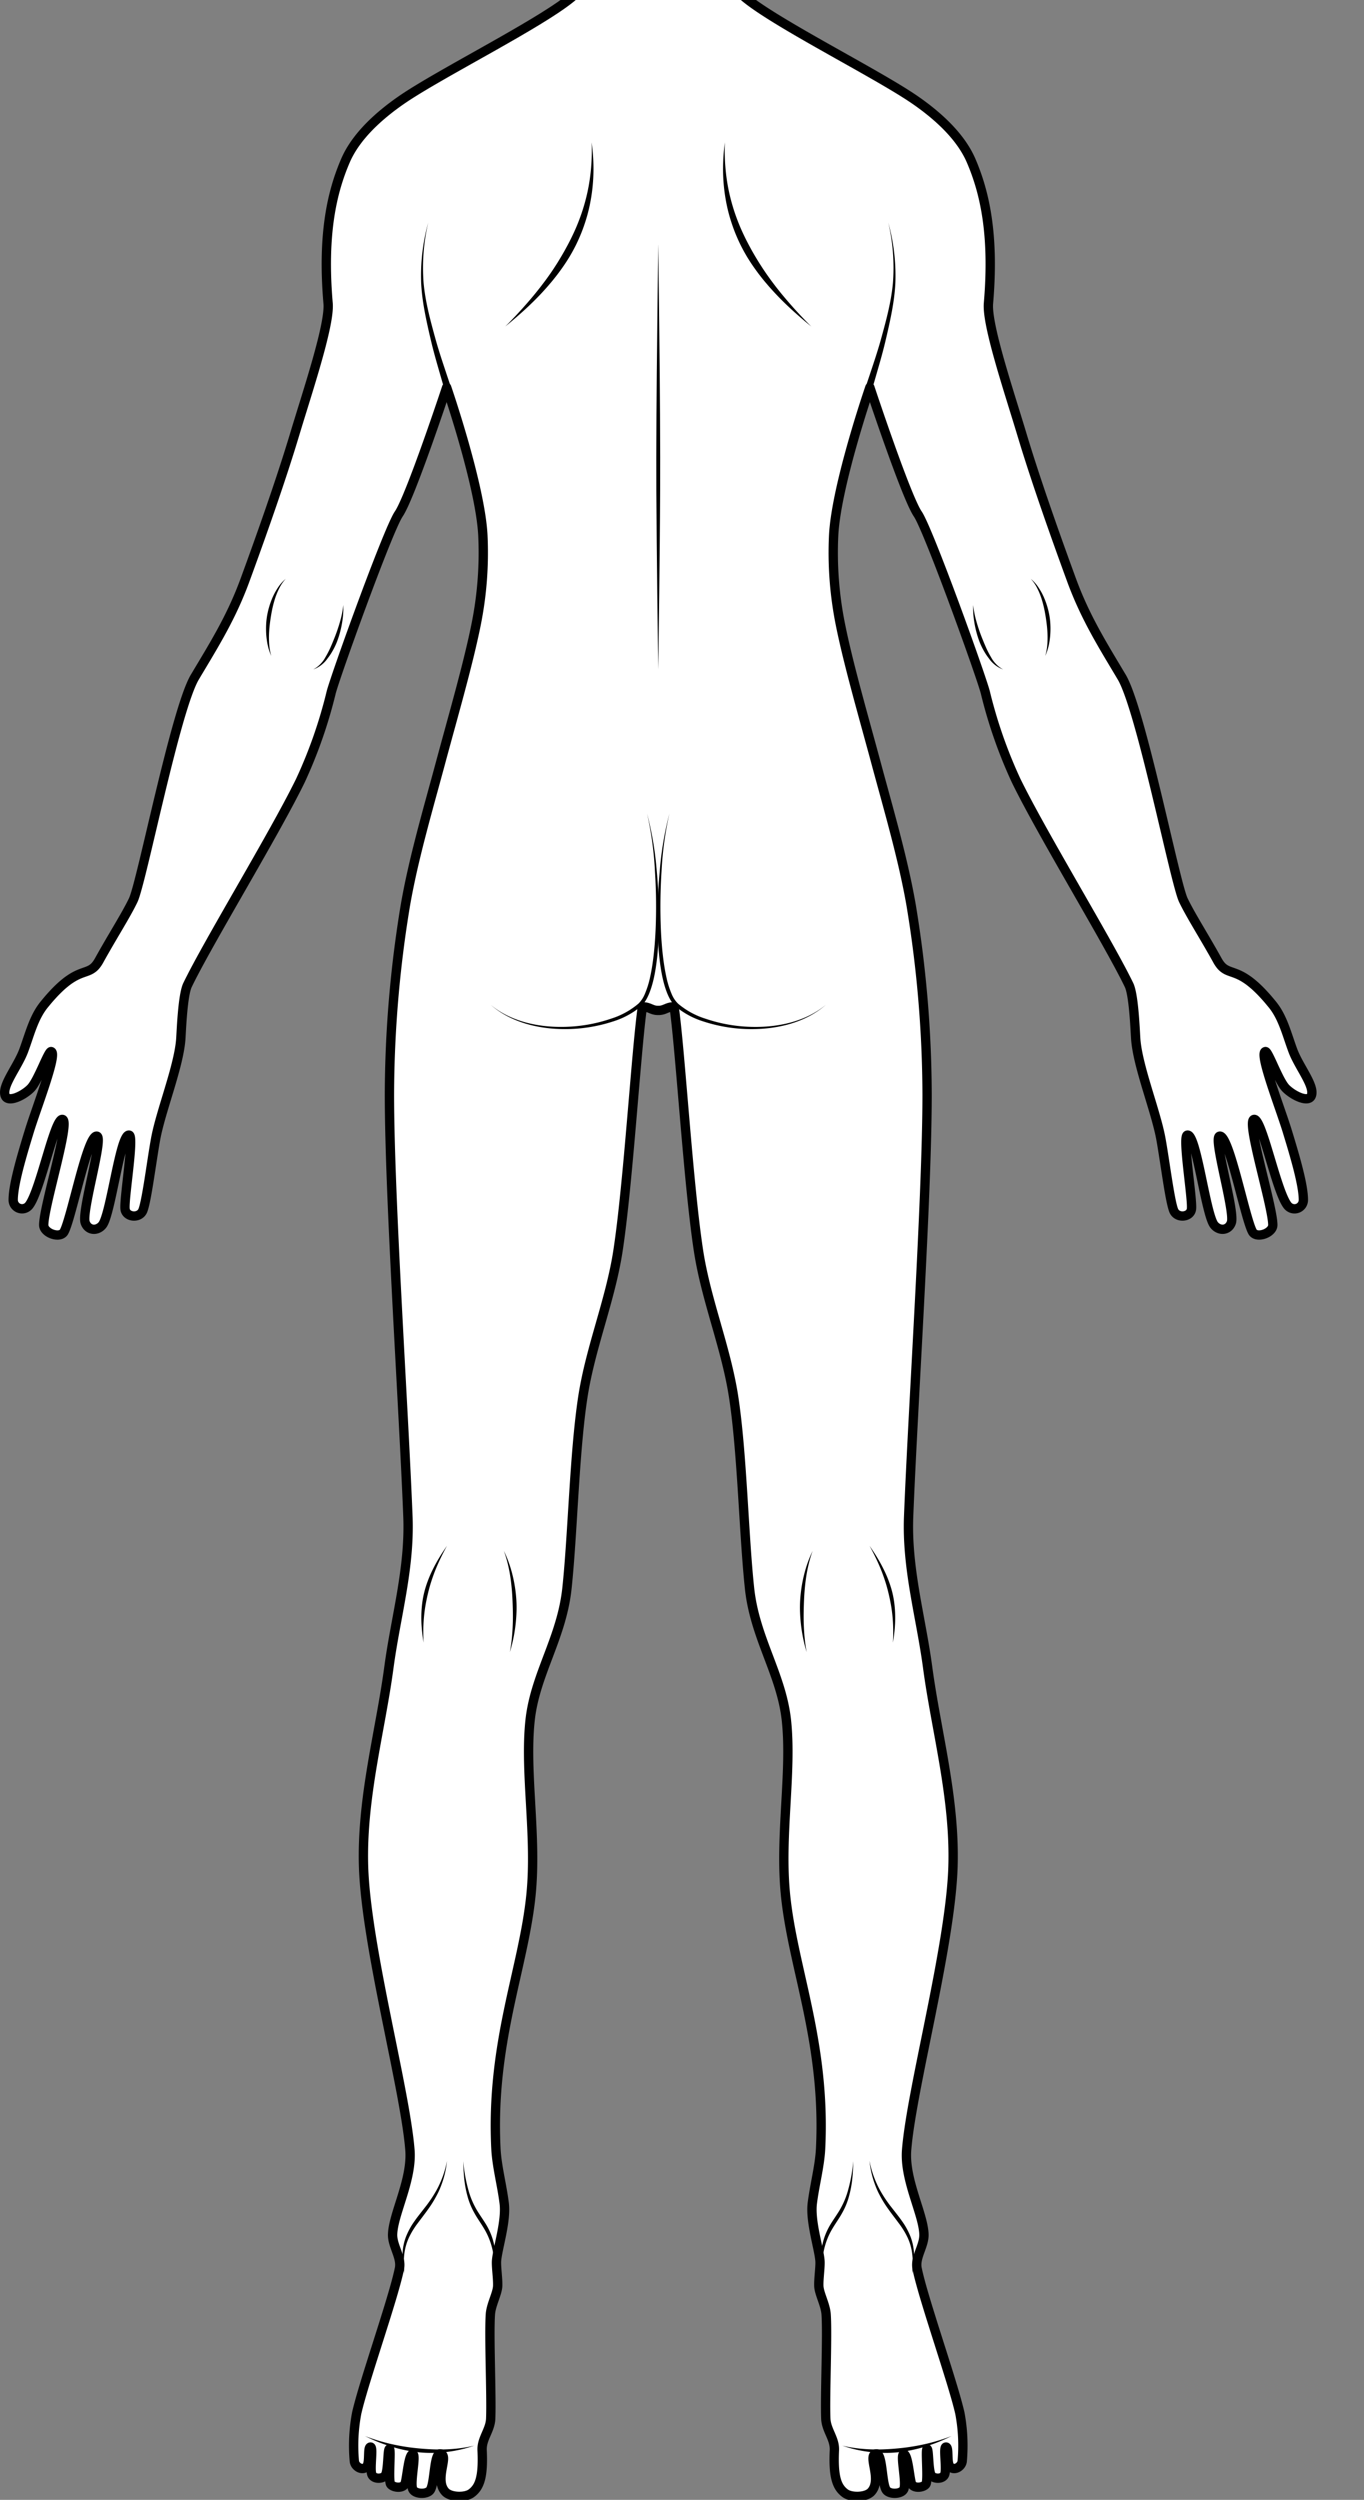 <svg xmlns="http://www.w3.org/2000/svg" xmlns:xlink="http://www.w3.org/1999/xlink" width="362" height="663" viewBox="0 0 362 663">
  <rect x="0" y="0" width="362" height="663" fill="#808080" stroke="none"/>
  <defs>
    <clipPath id="clip-path">
      <rect id="長方形_19261" data-name="長方形 19261" width="362" height="663" transform="translate(1805 3297)" fill="#fff" stroke="#707070" stroke-width="1"/>
    </clipPath>
    <clipPath id="clip-path-2">
      <rect id="長方形_19259" data-name="長方形 19259" width="349.401" height="779.312" fill="none"/>
    </clipPath>
    <clipPath id="clip-path-3">
      <path id="パス_27183" data-name="パス 27183" d="M148.02,11.269c-2.727,3.017-7.049,10.768-7.878,18.467-1.382,12.834-.727,18.974.076,28.125-1.356-.822-4.188-.41-4.529,1.834-.879,5.794,2.75,13.782,7.21,18.156a52.269,52.269,0,0,0,2.415,8.366c2,5.751,6.757,13.189,9.9,16.989.582,3.045-.438,9.378-2.932,11.592-7.754,6.882-35.55,20.668-45.765,27.736-5.858,4.052-12.033,9.539-14.848,16.08-3.578,8.31-6.177,19.534-4.6,37.827.5,5.759-5.441,23.341-8.887,34.809-3.676,12.235-9,27.228-13.169,38.6-3.664,9.991-8.294,17.3-13.3,25.71-5.152,8.643-14.112,54.483-16.362,59.176-1.949,4.065-5.462,9.5-9.061,15.995-2.9,5.228-5.231.111-14.633,11.766-2.774,3.44-3.841,8.05-5.394,12.186C4.624,399.054.343,404.1,1.4,406.653c.775,1.865,4.754-.024,6.731-2s4.7-9.94,5.442-9.757c1.783.436-3.875,14.82-5.785,21.057C5.752,422.608,3.5,430.213,3.5,434.244A2.35,2.35,0,0,0,7.773,435.6c2.966-3.954,6.755-23.2,8.828-22.707,2.133.508-4.995,23.055-4.995,28,0,2.159,4.328,3.689,5.386,1.806,1.977-3.518,6.268-26.035,8.753-25.361,1.758.477-4.131,19.918-3.142,22.883.7,2.111,3.095,2.4,4.537.711,2.262-2.655,4.774-24.395,7.151-23.876,1.376.3-1.363,16.517-1.1,19.534.193,2.275,3.815,2.659,4.717.468,1.032-2.509,2.331-13.1,3.4-18.981,1.358-7.485,6.259-19.435,6.7-26.759.169-2.814.54-11.526,1.765-14.065C55.205,365.96,72.824,337.187,79.74,323a125.979,125.979,0,0,0,8.114-23.18c.729-3.354,15.049-43.209,17.982-47.515,3.114-4.573,12.706-33.566,12.706-33.566s8.946,25.951,9.614,39.259a96.414,96.414,0,0,1-1.813,23.715c-2.136,10.624-6.153,24.426-9.457,36.7-3.276,12.168-7.158,25.307-9.308,37.723a311.138,311.138,0,0,0-4.225,50.086c0,27.256,3.753,82.643,4.906,111.975.544,13.852-3.258,26.676-5.042,39.994-2.267,16.91-7.274,34.56-6.732,52.774.628,21.113,11.024,58.988,12.309,75.259.628,7.934-4.434,16.9-4.6,22.367-.09,3.078,2.423,6.039,1.817,9.056-1.59,7.905-9.461,30-11.354,38.374a46.414,46.414,0,0,0-.614,12.753c.212,1.617,2.392,2.674,3.338,1.261.811-1.212.111-5.181.994-5.037.73.12-.248,5.765.305,7.228.539,1.429,2.958,1.22,3.554.313.84-1.276.625-7.032,1.119-7.032s-.257,7.453.238,9.151c.3,1.034,3.462,1.629,3.955-.121.51-1.813.917-7.608,1.987-7.66s-.768,7.49,0,9.277c.606,1.409,3.9,1.49,4.7.177,1.2-1.976.916-9.725,2.629-9.532,2.53.284-1.724,6.771,1.333,10.073,1.378,1.487,5.213,1.576,6.844.42,2.357-1.668,3.236-4.57,2.92-11.448-.143-3.105,2.15-5.277,2.277-8.382.251-6.072-.478-21.889-.084-27.667.177-2.6,1.872-5.5,1.938-7.537.066-2.011-.439-5.187-.3-6.732.29-3.355,2.625-10.447,2.028-15.2-.62-4.926-1.966-9.856-2.2-14.443-1.406-28.124,7.33-47.733,9.3-67.28,1.591-15.73-1.721-32.432-.236-46.318,1.313-12.252,8.374-21.794,9.787-35.026,1.535-14.391,1.953-36.025,4.226-50.8,2.019-13.108,7.291-25.567,9.309-38.677,2.715-17.642,4.81-52.895,6.484-64.752a4.861,4.861,0,0,1,2.155.476,4.676,4.676,0,0,0,4.111,0,4.854,4.854,0,0,1,2.155-.476c1.674,11.857,3.769,47.11,6.485,64.752,2.016,13.11,7.29,25.569,9.307,38.677,2.275,14.772,2.691,36.406,4.228,50.8,1.413,13.232,8.473,22.774,9.786,35.026,1.485,13.886-1.827,30.588-.237,46.318,1.976,19.547,10.711,39.156,9.306,67.28-.229,4.587-1.576,9.517-2.2,14.443-.6,4.749,1.737,11.841,2.027,15.2.134,1.545-.37,4.721-.3,6.732.065,2.033,1.76,4.938,1.937,7.537.395,5.778-.335,21.595-.085,27.667.128,3.1,2.42,5.277,2.278,8.382-.317,6.878.564,9.78,2.92,11.448,1.631,1.156,5.465,1.067,6.843-.42,3.059-3.3-1.2-9.789,1.334-10.073,1.713-.193,1.431,7.556,2.629,9.532.8,1.313,4.091,1.232,4.7-.177.768-1.787-1.071-9.328,0-9.277s1.477,5.847,1.988,7.66c.493,1.75,3.654,1.155,3.955.121.494-1.7-.256-9.151.237-9.151s.279,5.756,1.119,7.032c.6.907,3.015,1.116,3.554-.313.553-1.463-.425-7.108.305-7.228.883-.144.182,3.825.995,5.037.944,1.413,3.126.356,3.337-1.261a46.415,46.415,0,0,0-.614-12.753c-1.892-8.371-9.764-30.469-11.353-38.374-.607-3.017,1.906-5.978,1.815-9.056-.162-5.462-5.222-14.433-4.6-22.367,1.286-16.271,11.681-54.146,12.309-75.259.542-18.214-4.466-35.864-6.731-52.774-1.785-13.318-5.586-26.142-5.043-39.994,1.152-29.332,4.9-84.719,4.9-111.975a311.143,311.143,0,0,0-4.224-50.086c-2.149-12.416-6.032-25.555-9.307-37.723-3.305-12.27-7.322-26.072-9.457-36.7A96.365,96.365,0,0,1,221.245,258c.668-13.308,9.613-39.259,9.613-39.259s9.593,28.993,12.707,33.566c2.932,4.306,17.253,44.161,17.982,47.515A126.056,126.056,0,0,0,269.661,323c6.916,14.189,24.535,42.962,29.977,54.252,1.224,2.539,1.6,11.251,1.764,14.065.435,7.324,5.337,19.274,6.7,26.759,1.067,5.878,2.368,16.472,3.4,18.981.9,2.191,4.524,1.807,4.718-.468.257-3.017-2.482-19.233-1.106-19.534,2.377-.519,4.889,21.221,7.151,23.876,1.442,1.694,3.834,1.4,4.538-.711.987-2.965-4.9-22.406-3.143-22.883,2.486-.674,6.776,21.843,8.753,25.361,1.058,1.883,5.385.353,5.385-1.806,0-4.941-7.127-27.488-4.994-28,2.073-.5,5.862,18.753,8.827,22.707a2.351,2.351,0,0,0,4.277-1.357c0-4.031-2.255-11.636-4.294-18.291-1.909-6.237-7.567-20.621-5.784-21.057.745-.183,3.466,7.781,5.442,9.757s5.957,3.865,6.731,2c1.06-2.556-3.222-7.6-4.862-11.967-1.555-4.136-2.62-8.746-5.395-12.186-9.4-11.655-11.738-6.538-14.632-11.766-3.6-6.5-7.113-11.93-9.061-15.995-2.25-4.693-11.211-50.533-16.362-59.176-5.011-8.406-9.64-15.719-13.3-25.71-4.171-11.375-9.493-26.368-13.169-38.6-3.446-11.468-9.386-29.05-8.888-34.809,1.578-18.293-1.019-29.517-4.6-37.827-2.816-6.541-8.991-12.028-14.848-16.08-10.216-7.068-38.011-20.854-45.766-27.736-2.494-2.214-3.512-8.547-2.93-11.592,3.144-3.8,7.9-11.238,9.9-16.989a52.111,52.111,0,0,0,2.413-8.366c4.462-4.374,8.091-12.362,7.212-18.156-.342-2.244-3.174-2.656-4.53-1.834.8-9.151,1.458-15.291.077-28.125-.829-7.7-5.153-15.45-7.879-18.467-6.239-6.9-11.859-10.033-26.681-10.033s-20.44,3.132-26.68,10.033" fill="none"/>
    </clipPath>
  </defs>
  <g id="symptoms_img03" transform="translate(-1805 -3297)" clip-path="url(#clip-path)">
    <g id="グループ_5108" data-name="グループ 5108" transform="translate(1805 3181)">
      <g id="グループ_5103" data-name="グループ 5103">
        <g id="グループ_5102" data-name="グループ 5102" clip-path="url(#clip-path-2)">
          <path id="パス_27155" data-name="パス 27155" d="M174.7,1.236c14.821,0,20.441,3.132,26.681,10.033,2.726,3.017,7.049,10.768,7.879,18.468,1.381,12.834.725,18.973-.077,28.125,1.356-.823,4.188-.411,4.53,1.833.879,5.794-2.75,13.782-7.212,18.156a52.165,52.165,0,0,1-2.413,8.367c-2,5.75-6.759,13.188-9.9,16.988-.582,3.046.437,9.378,2.931,11.593,7.754,6.881,35.55,20.667,45.766,27.735,5.857,4.052,12.032,9.539,14.848,16.08,3.578,8.31,6.176,19.534,4.6,37.828-.5,5.759,5.442,23.34,8.889,34.808,3.676,12.236,9,27.229,13.169,38.6,3.663,9.991,8.293,17.3,13.3,25.709,5.152,8.643,14.113,54.484,16.363,59.176,1.948,4.065,5.462,9.5,9.06,15.995,2.895,5.228,5.232.111,14.633,11.767,2.774,3.439,3.84,8.049,5.394,12.186,1.64,4.367,5.922,9.411,4.862,11.966-.774,1.866-4.754-.024-6.73-2s-4.7-9.94-5.442-9.757c-1.783.437,3.874,14.82,5.784,21.058,2.038,6.654,4.294,14.259,4.294,18.291a2.35,2.35,0,0,1-4.277,1.356c-2.965-3.953-6.754-23.2-8.827-22.707-2.133.508,4.994,23.056,4.994,28,0,2.159-4.327,3.688-5.386,1.805-1.976-3.518-6.267-26.035-8.752-25.36-1.759.476,4.13,19.918,3.143,22.882-.7,2.111-3.1,2.406-4.538.711-2.263-2.654-4.775-24.395-7.152-23.876-1.376.3,1.364,16.517,1.107,19.534-.2,2.275-3.817,2.66-4.718.469-1.031-2.51-2.332-13.1-3.4-18.982-1.359-7.485-6.26-19.435-6.7-26.759-.169-2.813-.54-11.526-1.764-14.064C294.2,365.96,276.577,337.187,269.66,323a126.139,126.139,0,0,1-8.113-23.18c-.729-3.355-15.05-43.21-17.982-47.516-3.114-4.573-12.707-33.565-12.707-33.565s-8.945,25.95-9.613,39.258a96.361,96.361,0,0,0,1.813,23.715c2.135,10.624,6.153,24.426,9.457,36.7,3.276,12.168,7.159,25.307,9.307,37.724a311.126,311.126,0,0,1,4.225,50.085c0,27.256-3.753,82.643-4.9,111.976-.544,13.852,3.257,26.676,5.042,39.993,2.266,16.91,7.274,34.56,6.732,52.775-.628,21.113-11.024,58.987-12.31,75.258-.627,7.935,4.434,16.906,4.6,22.368.091,3.077-2.423,6.038-1.816,9.056,1.59,7.9,9.461,30,11.353,38.373a46.419,46.419,0,0,1,.615,12.753c-.212,1.617-2.393,2.674-3.338,1.262-.812-1.212-.112-5.182-1-5.037-.729.119.248,5.765-.3,7.227-.539,1.43-2.958,1.22-3.556.314-.84-1.277-.624-7.032-1.118-7.032s.257,7.453-.238,9.15c-.3,1.034-3.461,1.629-3.955-.12-.51-1.814-.917-7.609-1.988-7.66s.77,7.49,0,9.276c-.6,1.409-3.9,1.49-4.7.178-1.2-1.976-.916-9.725-2.629-9.532-2.53.284,1.724,6.77-1.334,10.072-1.378,1.487-5.213,1.576-6.844.421-2.355-1.668-3.236-4.571-2.919-11.449.142-3.1-2.15-5.276-2.278-8.381-.25-6.073.479-21.889.085-27.668-.178-2.6-1.872-5.5-1.938-7.536-.066-2.011.438-5.187.3-6.733-.29-3.354-2.624-10.447-2.026-15.2.619-4.927,1.965-9.856,2.194-14.444,1.406-28.124-7.329-47.733-9.305-67.28-1.591-15.73,1.722-32.431.237-46.317-1.313-12.253-8.373-21.795-9.787-35.027-1.536-14.39-1.953-36.025-4.227-50.8-2.018-13.109-7.291-25.568-9.308-38.677-2.716-17.643-4.81-52.9-6.484-64.753-1.935-.026-2.384.967-4.211.952-1.827.015-2.275-.978-4.211-.952-1.674,11.857-3.768,47.11-6.483,64.753-2.018,13.109-7.29,25.568-9.309,38.677-2.273,14.771-2.691,36.406-4.227,50.8-1.413,13.232-8.474,22.774-9.786,35.027-1.486,13.886,1.827,30.587.236,46.317-1.976,19.547-10.711,39.156-9.3,67.28.23,4.588,1.575,9.517,2.195,14.444.6,4.748-1.737,11.841-2.027,15.2-.134,1.546.371,4.722.3,6.733-.067,2.033-1.761,4.938-1.939,7.536-.393,5.779.335,21.595.085,27.668-.128,3.105-2.42,5.277-2.278,8.381.317,6.878-.563,9.781-2.919,11.449-1.631,1.155-5.466,1.066-6.844-.421-3.057-3.3,1.2-9.788-1.334-10.072-1.713-.193-1.429,7.556-2.629,9.532-.8,1.312-4.089,1.231-4.695-.178-.767-1.786,1.071-9.327,0-9.276s-1.477,5.846-1.987,7.66c-.493,1.749-3.655,1.154-3.955.12-.5-1.7.255-9.15-.239-9.15s-.278,5.755-1.118,7.032c-.6.906-3.015,1.116-3.555-.314-.552-1.462.425-7.108-.3-7.227-.883-.145-.183,3.825-.994,5.037-.946,1.412-3.126.355-3.338-1.262a46.377,46.377,0,0,1,.614-12.753c1.893-8.371,9.764-30.469,11.353-38.373.607-3.018-1.907-5.979-1.816-9.056.162-5.462,5.224-14.433,4.6-22.368-1.285-16.271-11.682-54.145-12.31-75.258-.542-18.215,4.466-35.865,6.733-52.775,1.784-13.317,5.586-26.141,5.042-39.993-1.153-29.333-4.906-84.72-4.906-111.976a311.126,311.126,0,0,1,4.225-50.085c2.149-12.417,6.031-25.556,9.308-37.724,3.3-12.27,7.321-26.072,9.457-36.7A96.36,96.36,0,0,0,128.155,258c-.668-13.308-9.613-39.258-9.613-39.258S108.95,247.73,105.835,252.3c-2.932,4.306-17.253,44.161-17.982,47.516A126.063,126.063,0,0,1,79.74,323c-6.917,14.188-24.535,42.961-29.976,54.252-1.225,2.538-1.6,11.251-1.765,14.064-.437,7.324-5.338,19.274-6.7,26.759-1.069,5.879-2.369,16.472-3.4,18.982-.9,2.191-4.523,1.806-4.717-.469-.257-3.017,2.482-19.233,1.106-19.534-2.377-.519-4.889,21.222-7.15,23.876-1.444,1.7-3.834,1.4-4.539-.711-.988-2.964,4.9-22.406,3.142-22.882-2.484-.675-6.775,21.842-8.752,25.36-1.058,1.883-5.386.354-5.386-1.805,0-4.941,7.127-27.489,4.995-28-2.074-.5-5.863,18.754-8.828,22.707A2.35,2.35,0,0,1,3.5,434.245c0-4.032,2.256-11.637,4.294-18.291,1.91-6.238,7.567-20.621,5.784-21.058-.745-.183-3.466,7.781-5.441,9.757s-5.956,3.866-6.731,2c-1.059-2.555,3.222-7.6,4.862-11.966,1.554-4.137,2.621-8.747,5.394-12.186,9.4-11.656,11.738-6.539,14.634-11.767,3.6-6.5,7.111-11.93,9.06-15.995,2.25-4.692,11.211-50.533,16.363-59.176,5.009-8.406,9.638-15.718,13.3-25.709,4.171-11.375,9.494-26.368,13.169-38.6,3.447-11.468,9.385-29.049,8.888-34.808-1.579-18.294,1.02-29.518,4.6-37.828,2.815-6.541,8.99-12.028,14.847-16.08,10.216-7.068,38.012-20.854,45.766-27.735,2.494-2.215,3.514-8.547,2.932-11.593-3.146-3.8-7.9-11.238-9.9-16.988a52.244,52.244,0,0,1-2.414-8.367c-4.461-4.374-8.09-12.362-7.211-18.156.341-2.244,3.173-2.656,4.53-1.833-.8-9.152-1.458-15.291-.077-28.125.829-7.7,5.152-15.451,7.879-18.468,6.24-6.9,11.859-10.033,26.68-10.033" fill="#fff" fill-rule="evenodd"/>
        </g>
      </g>
      <g id="グループ_5105" data-name="グループ 5105">
        <g id="グループ_5104" data-name="グループ 5104" clip-path="url(#clip-path-3)">
          <path id="パス_27156" data-name="パス 27156" d="M142.924,58.357c.768.522,2.579,3.248,4.5,6.571a90.173,90.173,0,0,1,5.387,10.738,50.455,50.455,0,0,1,3.011,11.076c.792,5.2.779,10.459.746,17.144a1.26,1.26,0,0,1-2.518-.078c.374-6.559.664-11.715.153-16.862a49.034,49.034,0,0,0-2.37-10.926,89.224,89.224,0,0,0-4.774-10.893c-1.74-3.406-3.4-6.211-4.137-6.77" fill-rule="evenodd"/>
          <path id="パス_27157" data-name="パス 27157" d="M141.924,59.295a1.824,1.824,0,0,0-1.722,1.177,6.1,6.1,0,0,0-.067,3.279,14.575,14.575,0,0,0,.462,1.809c.138.439.3.881.467,1.326s.347.868.538,1.3.385.859.591,1.281a24.457,24.457,0,0,0,1.627,2.867c1.581,2.369,3.382,3.957,4.792,3.466-1.406.663-3.481-.754-5.339-3.065a20.026,20.026,0,0,1-1.9-2.846c-.234-.429-.455-.869-.652-1.316a16.842,16.842,0,0,1-.69-1.836,14.809,14.809,0,0,1-.594-2.892,6.484,6.484,0,0,1,.484-3.511,1.953,1.953,0,0,1,2-1.04" fill-rule="evenodd"/>
          <path id="パス_27158" data-name="パス 27158" d="M142.482,75.889a11.807,11.807,0,0,0,1.754,1.5,9.428,9.428,0,0,0,1.271.757,6.71,6.71,0,0,0,1.1.427,4.034,4.034,0,0,0,1.118.19,2.633,2.633,0,0,0,1.761-.624,4.273,4.273,0,0,0,1.181-1.711,4.289,4.289,0,0,1-.907,2.138,3.027,3.027,0,0,1-1.384.919,3.525,3.525,0,0,1-1.8.068,4.2,4.2,0,0,1-.892-.312,5.641,5.641,0,0,1-1.155-.753,6.937,6.937,0,0,1-.731-.7,10.476,10.476,0,0,1-1.314-1.9" fill-rule="evenodd"/>
          <path id="パス_27159" data-name="パス 27159" d="M113.646,175.048a52.725,52.725,0,0,0-1.226,15.961c.432,4.758,1.631,9.461,3.374,15.661.381,1.35.878,2.941,1.424,4.621,1.214,3.741,2.658,7.9,3.559,10.788a.978.978,0,1,1-1.878.545c-.782-2.913-2.055-7.121-3.115-10.9-.482-1.72-.92-3.348-1.249-4.728-1.507-6.327-2.523-11.123-2.763-15.943a53.022,53.022,0,0,1,1.874-16.006" fill-rule="evenodd"/>
          <path id="パス_27160" data-name="パス 27160" d="M157.025,153.763a52.8,52.8,0,0,1,.483,6.747,46.9,46.9,0,0,1-1.045,10.155,43.918,43.918,0,0,1-1.57,5.491,44.02,44.02,0,0,1-4.54,9.212,56.223,56.223,0,0,1-4.068,5.486q-2.177,2.607-4.607,5c-2.4,2.379-4.959,4.6-7.578,6.742q3.576-3.568,6.847-7.419,2.167-2.561,4.137-5.257t3.663-5.55q1.134-1.89,2.159-3.851c.845-1.619,1.634-3.276,2.334-4.993a52.623,52.623,0,0,0,1.819-5.214,49.937,49.937,0,0,0,1.813-9.825,55.276,55.276,0,0,0,.153-6.722" fill-rule="evenodd"/>
          <path id="パス_27161" data-name="パス 27161" d="M75.822,269.526a10.4,10.4,0,0,0-1.5,2.1,18.208,18.208,0,0,0-1.461,3.555c-.2.667-.381,1.357-.54,2.062-.154.686-.282,1.386-.4,2.092-.092.56-.176,1.122-.248,1.685-.113.854-.2,1.706-.247,2.548a25.681,25.681,0,0,0-.022,2.568,16.066,16.066,0,0,0,.584,3.829,15.289,15.289,0,0,1-1.106-3.774,20.458,20.458,0,0,1-.261-2.63,22.372,22.372,0,0,1,.059-2.648c.049-.586.126-1.172.23-1.752a21.207,21.207,0,0,1,.506-2.15,20.585,20.585,0,0,1,.724-2.087,16.8,16.8,0,0,1,1.9-3.478,10.143,10.143,0,0,1,1.783-1.922" fill-rule="evenodd"/>
          <path id="パス_27162" data-name="パス 27162" d="M91.112,276.525a22.136,22.136,0,0,1-.26,4.238,27.068,27.068,0,0,1-.571,2.788,23.85,23.85,0,0,1-.874,2.716A18.138,18.138,0,0,1,88.614,288a17.186,17.186,0,0,1-1.72,2.685,7.88,7.88,0,0,1-3.739,2.86,7.949,7.949,0,0,0,3.207-3.233,23.181,23.181,0,0,0,1.4-2.723c.247-.552.485-1.119.72-1.7.349-.853.688-1.72.988-2.591.311-.9.6-1.789.833-2.659a23.851,23.851,0,0,0,.8-4.122" fill-rule="evenodd"/>
          <path id="パス_27163" data-name="パス 27163" d="M130.234,382.5c5.347,4.441,12.709,6.032,19.758,5.84a40.954,40.954,0,0,0,12.321-2.219,20.828,20.828,0,0,0,7.175-3.986,7.831,7.831,0,0,0,1.683-2.592,24.586,24.586,0,0,0,1.421-4.648c.322-1.486.588-3.119.8-4.859.286-2.31.483-4.807.6-7.4a145.438,145.438,0,0,0-.169-15.5,89.26,89.26,0,0,0-2.09-15.366,87.571,87.571,0,0,1,2.573,15.329,136.654,136.654,0,0,1,.553,15.566c-.066,2.619-.224,5.146-.484,7.482-.2,1.777-.459,3.444-.782,4.959-.772,3.614-1.928,6.37-3.435,7.754a21.549,21.549,0,0,1-7.563,4.081,40.831,40.831,0,0,1-12.6,1.993c-7.116.016-14.5-1.806-19.767-6.438" fill-rule="evenodd"/>
          <path id="パス_27164" data-name="パス 27164" d="M118.625,525.971c-.529.966-1.022,1.922-1.49,2.876-.725,1.477-1.365,2.945-1.927,4.433-.314.836-.6,1.675-.866,2.526s-.493,1.7-.706,2.564c-.168.684-.323,1.374-.464,2.077-.207,1.025-.387,2.071-.518,3.155-.126,1.035-.216,2.1-.264,3.2a45.13,45.13,0,0,0,.039,4.849,41.534,41.534,0,0,1-.565-4.847c-.058-1.124-.06-2.211-.01-3.273a28.836,28.836,0,0,1,.335-3.265q.18-1.094.451-2.148c.228-.889.5-1.758.816-2.613s.662-1.7,1.048-2.523a42.429,42.429,0,0,1,2.337-4.3c.558-.908,1.155-1.806,1.784-2.714" fill-rule="evenodd"/>
          <path id="パス_27165" data-name="パス 27165" d="M133.719,527.3A29.221,29.221,0,0,1,135,530.332a35.161,35.161,0,0,1,1.338,4.774q.279,1.35.456,2.722c.119.915.209,1.833.258,2.75q.06,1.11.045,2.208c-.016,1.119-.084,2.225-.188,3.307-.106,1.123-.255,2.217-.441,3.274a39.484,39.484,0,0,1-1.154,4.8,42.858,42.858,0,0,0,.632-4.87c.083-1.057.135-2.145.162-3.257.025-1.067.015-2.153-.009-3.253-.018-.718-.04-1.439-.072-2.164-.04-.9-.087-1.8-.162-2.7s-.165-1.8-.28-2.694a40.933,40.933,0,0,0-.9-4.8,31.844,31.844,0,0,0-.965-3.129" fill-rule="evenodd"/>
          <path id="パス_27166" data-name="パス 27166" d="M118.638,689.115a25.8,25.8,0,0,1-2.186,8.037,30,30,0,0,1-2.86,4.813c-.456.642-.916,1.259-1.372,1.863s-.93,1.225-1.375,1.831A21.286,21.286,0,0,0,108.5,709.5a14.5,14.5,0,0,0-1.112,3.689,20.526,20.526,0,0,0-.036,5.874,20.251,20.251,0,0,1-.486-5.938,14.135,14.135,0,0,1,.893-3.935,19.212,19.212,0,0,1,2.263-4.125c.436-.627.905-1.242,1.388-1.862.461-.595.937-1.193,1.415-1.812a34.154,34.154,0,0,0,3.039-4.54,26.455,26.455,0,0,0,2.777-7.739" fill-rule="evenodd"/>
          <path id="パス_27167" data-name="パス 27167" d="M122.946,689.2a41.619,41.619,0,0,0,1.51,8.14,21.35,21.35,0,0,0,2.192,4.967c.41.682.828,1.3,1.238,1.919.43.648.855,1.285,1.253,1.968a17.1,17.1,0,0,1,1.815,4.364,23.239,23.239,0,0,1,.66,3.962,45.51,45.51,0,0,1,.064,5.967,40.194,40.194,0,0,0-1.063-8.2,18.585,18.585,0,0,0-2.017-5.013c-.313-.538-.633-1.044-.959-1.544s-.669-1.024-1-1.554a23.772,23.772,0,0,1-1.375-2.467,19.147,19.147,0,0,1-1.025-2.64,28.941,28.941,0,0,1-1.094-5.895c-.11-1.192-.173-2.5-.2-3.97" fill-rule="evenodd"/>
          <path id="パス_27168" data-name="パス 27168" d="M96.87,762.079c1.09.423,2.212.807,3.362,1.16a51.309,51.309,0,0,0,5.152,1.289q1.434.283,2.9.491c.964.139,1.937.248,2.914.341q1.166.109,2.338.181c1.168.07,2.341.11,3.521.1s2.347-.067,3.525-.173a37.723,37.723,0,0,0,5.256-.837,35.355,35.355,0,0,1-12.345,1.908q-1.2-.033-2.395-.157c-1-.1-1.989-.255-2.967-.44s-1.96-.411-2.918-.67a43.84,43.84,0,0,1-5.091-1.716c-1.119-.454-2.2-.951-3.249-1.476" fill-rule="evenodd"/>
          <path id="パス_27169" data-name="パス 27169" d="M206.478,58.357c-.736.559-2.4,3.364-4.137,6.77a89.24,89.24,0,0,0-4.775,10.893,49.034,49.034,0,0,0-2.37,10.926c-.51,5.147-.22,10.3.154,16.862a1.26,1.26,0,0,1-2.519.078c-.032-6.685-.046-11.94.746-17.144a50.455,50.455,0,0,1,3.011-11.076,90.041,90.041,0,0,1,5.388-10.738c1.922-3.323,3.733-6.049,4.5-6.571" fill-rule="evenodd"/>
          <path id="パス_27170" data-name="パス 27170" d="M207.478,59.295a1.954,1.954,0,0,1,2,1.04,6.484,6.484,0,0,1,.483,3.511,14.736,14.736,0,0,1-.594,2.892,16.837,16.837,0,0,1-.689,1.836c-.2.447-.418.887-.653,1.316a19.857,19.857,0,0,1-1.9,2.846c-1.857,2.311-3.933,3.728-5.339,3.065,1.41.491,3.211-1.1,4.793-3.466a24.312,24.312,0,0,0,1.626-2.867c.207-.422.4-.851.592-1.281s.372-.867.538-1.3.328-.887.467-1.326a14.752,14.752,0,0,0,.462-1.809,6.11,6.11,0,0,0-.068-3.279,1.823,1.823,0,0,0-1.721-1.177" fill-rule="evenodd"/>
          <path id="パス_27171" data-name="パス 27171" d="M206.918,75.889a10.376,10.376,0,0,1-1.314,1.9,6.836,6.836,0,0,1-.73.7,5.694,5.694,0,0,1-1.155.753,4.207,4.207,0,0,1-.893.312,3.315,3.315,0,0,1-.536.078,3.357,3.357,0,0,1-1.267-.146,3.016,3.016,0,0,1-1.384-.919,4.3,4.3,0,0,1-.909-2.138,4.294,4.294,0,0,0,1.182,1.711,2.637,2.637,0,0,0,1.763.624,4.026,4.026,0,0,0,1.116-.19,6.718,6.718,0,0,0,1.1-.427,9.3,9.3,0,0,0,1.27-.757,11.756,11.756,0,0,0,1.754-1.5" fill-rule="evenodd"/>
          <path id="パス_27172" data-name="パス 27172" d="M235.756,175.048a53.018,53.018,0,0,1,1.873,16.006c-.239,4.82-1.256,9.616-2.763,15.943-.329,1.38-.766,3.008-1.249,4.728-1.059,3.778-2.333,7.986-3.115,10.9a.978.978,0,1,1-1.878-.545c.9-2.886,2.346-7.047,3.56-10.788.545-1.68,1.043-3.271,1.423-4.621,1.744-6.2,2.944-10.9,3.374-15.661a52.753,52.753,0,0,0-1.225-15.961" fill-rule="evenodd"/>
          <path id="パス_27173" data-name="パス 27173" d="M192.376,153.763a55.28,55.28,0,0,0,.153,6.722,49.863,49.863,0,0,0,1.814,9.825,52.362,52.362,0,0,0,1.818,5.214c.7,1.717,1.489,3.374,2.334,4.993q1.024,1.964,2.159,3.851,1.711,2.856,3.663,5.55t4.137,5.257q3.263,3.855,6.848,7.419c-2.619-2.143-5.175-4.363-7.578-6.742q-2.424-2.4-4.608-5a56.052,56.052,0,0,1-4.067-5.486,43.889,43.889,0,0,1-4.54-9.212,43.92,43.92,0,0,1-1.571-5.491,46.781,46.781,0,0,1-1.044-10.155,52.618,52.618,0,0,1,.482-6.747" fill-rule="evenodd"/>
          <path id="パス_27174" data-name="パス 27174" d="M273.578,269.526a10.112,10.112,0,0,1,1.783,1.922,16.8,16.8,0,0,1,1.9,3.478,21.592,21.592,0,0,1,1.229,4.237c.1.58.181,1.166.231,1.752a22.374,22.374,0,0,1,.058,2.648,20.647,20.647,0,0,1-.26,2.63,15.334,15.334,0,0,1-1.107,3.774,15.965,15.965,0,0,0,.584-3.829c.037-.834.027-1.692-.021-2.568-.044-.842-.134-1.694-.247-2.548q-.109-.844-.249-1.685c-.117-.706-.245-1.406-.4-2.092-.159-.7-.337-1.395-.54-2.062a18.208,18.208,0,0,0-1.461-3.555,10.4,10.4,0,0,0-1.5-2.1" fill-rule="evenodd"/>
          <path id="パス_27175" data-name="パス 27175" d="M258.289,276.525a24.046,24.046,0,0,0,.8,4.122c.237.87.521,1.761.833,2.659.3.871.638,1.738.987,2.591.235.576.474,1.143.721,1.7a23.03,23.03,0,0,0,1.4,2.723,7.955,7.955,0,0,0,3.207,3.233,7.884,7.884,0,0,1-3.739-2.86,17.331,17.331,0,0,1-1.72-2.685,18.385,18.385,0,0,1-.793-1.736,24.051,24.051,0,0,1-.874-2.716,27.059,27.059,0,0,1-.57-2.788,21.975,21.975,0,0,1-.26-4.238" fill-rule="evenodd"/>
          <path id="パス_27176" data-name="パス 27176" d="M219.166,382.5c-5.266,4.632-12.65,6.454-19.767,6.438a40.813,40.813,0,0,1-12.6-1.993,21.56,21.56,0,0,1-7.565-4.081c-1.507-1.384-2.662-4.14-3.434-7.754-.325-1.515-.582-3.182-.782-4.959-.26-2.336-.418-4.863-.484-7.482a136.426,136.426,0,0,1,.553-15.566,87.677,87.677,0,0,1,2.572-15.329,89.358,89.358,0,0,0-2.09,15.366,145.7,145.7,0,0,0-.169,15.5c.118,2.59.315,5.087.6,7.4.216,1.74.48,3.373.8,4.859a24.592,24.592,0,0,0,1.419,4.648,7.864,7.864,0,0,0,1.684,2.592,20.824,20.824,0,0,0,7.176,3.986,40.948,40.948,0,0,0,12.32,2.219c7.049.192,14.411-1.4,19.758-5.84" fill-rule="evenodd"/>
          <path id="パス_27177" data-name="パス 27177" d="M230.775,525.971c.629.908,1.226,1.806,1.786,2.714a42.209,42.209,0,0,1,2.335,4.3q.581,1.242,1.049,2.523c.31.855.588,1.724.817,2.613q.269,1.056.45,2.148a28.841,28.841,0,0,1,.334,3.265,31.952,31.952,0,0,1-.01,3.273,41.734,41.734,0,0,1-.563,4.847,46.2,46.2,0,0,0,.039-4.849c-.05-1.1-.14-2.167-.266-3.2-.131-1.084-.31-2.13-.517-3.155-.142-.7-.295-1.393-.463-2.077-.214-.866-.444-1.72-.707-2.564s-.552-1.69-.866-2.526c-.563-1.488-1.2-2.956-1.927-4.433-.468-.954-.961-1.91-1.491-2.876" fill-rule="evenodd"/>
          <path id="パス_27178" data-name="パス 27178" d="M215.683,527.3a31.573,31.573,0,0,0-.965,3.129,40.726,40.726,0,0,0-.9,4.8c-.116.894-.208,1.793-.281,2.694s-.122,1.8-.161,2.7q-.046,1.088-.072,2.164c-.025,1.1-.034,2.186-.01,3.253.027,1.112.079,2.2.162,3.257a42.858,42.858,0,0,0,.632,4.87,39.488,39.488,0,0,1-1.153-4.8c-.186-1.057-.335-2.151-.442-3.274-.1-1.082-.172-2.188-.187-3.307q-.015-1.1.045-2.208c.049-.917.138-1.835.257-2.75s.27-1.822.457-2.722a35.158,35.158,0,0,1,1.337-4.774,29.226,29.226,0,0,1,1.285-3.031" fill-rule="evenodd"/>
          <path id="パス_27179" data-name="パス 27179" d="M230.764,689.115a26.485,26.485,0,0,0,2.776,7.739,34.156,34.156,0,0,0,3.039,4.54c.479.619.955,1.217,1.415,1.812.484.62.952,1.235,1.389,1.862a19.251,19.251,0,0,1,2.262,4.125,14.1,14.1,0,0,1,.893,3.935,20.246,20.246,0,0,1-.485,5.938,20.6,20.6,0,0,0-.036-5.874A14.54,14.54,0,0,0,240.9,709.5a21.339,21.339,0,0,0-2.347-3.844c-.446-.606-.907-1.213-1.375-1.832-.456-.6-.916-1.22-1.372-1.862a30,30,0,0,1-2.861-4.813,25.824,25.824,0,0,1-2.185-8.037" fill-rule="evenodd"/>
          <path id="パス_27180" data-name="パス 27180" d="M226.454,689.2c-.021,1.466-.086,2.778-.195,3.97a29,29,0,0,1-1.1,5.895,19.15,19.15,0,0,1-1.024,2.64,24.147,24.147,0,0,1-1.375,2.467c-.333.53-.669,1.04-1,1.554s-.647,1.006-.959,1.544a18.55,18.55,0,0,0-2.018,5.013,40.2,40.2,0,0,0-1.062,8.2,45.529,45.529,0,0,1,.063-5.967,23.242,23.242,0,0,1,.66-3.962,17.1,17.1,0,0,1,1.816-4.364c.4-.683.822-1.32,1.254-1.968.409-.615.827-1.237,1.236-1.919a21.308,21.308,0,0,0,2.192-4.967,41.543,41.543,0,0,0,1.51-8.14" fill-rule="evenodd"/>
          <path id="パス_27181" data-name="パス 27181" d="M252.53,762.079c-1.049.525-2.13,1.022-3.249,1.476a43.777,43.777,0,0,1-5.091,1.716q-1.437.389-2.918.67c-.978.185-1.967.336-2.966.44q-1.191.125-2.4.157a35.047,35.047,0,0,1-12.345-1.908,37.746,37.746,0,0,0,5.256.837c1.178.106,2.354.161,3.526.173s2.352-.029,3.52-.1q1.174-.07,2.338-.181c.978-.093,1.95-.2,2.914-.341s1.942-.3,2.9-.491a51.358,51.358,0,0,0,5.151-1.289c1.15-.353,2.272-.737,3.362-1.16" fill-rule="evenodd"/>
          <path id="パス_27182" data-name="パス 27182" d="M174.7,180.921s.073,5.264.168,13.518c.064,5.615.145,12.612.214,20.277.033,3.631.063,7.411.085,11.264.022,3.71.041,7.487.046,11.265.005,3.016,0,6.031-.014,9.012-.02,4.633-.059,9.182-.1,13.518-.043,4.83-.091,9.4-.139,13.517-.14,12.032-.263,20.277-.263,20.277s-.123-8.245-.263-20.277c-.048-4.122-.1-8.687-.138-13.517-.038-4.336-.078-8.885-.1-13.518-.013-2.981-.018-6-.014-9.012.005-3.777.024-7.555.046-11.265.023-3.853.052-7.633.085-11.264.07-7.665.151-14.662.214-20.277.1-8.254.168-13.518.168-13.518" fill-rule="evenodd"/>
        </g>
      </g>
      <g id="グループ_5107" data-name="グループ 5107">
        <g id="グループ_5106" data-name="グループ 5106" clip-path="url(#clip-path-2)">
          <path id="パス_27184" data-name="パス 27184" d="M174.7,1.236c14.821,0,20.441,3.132,26.681,10.033,2.726,3.017,7.049,10.768,7.879,18.468,1.381,12.834.725,18.973-.077,28.125,1.356-.823,4.188-.411,4.53,1.833.879,5.794-2.75,13.782-7.212,18.156a52.165,52.165,0,0,1-2.413,8.367c-2,5.75-6.759,13.188-9.9,16.988-.582,3.046.437,9.378,2.931,11.593,7.754,6.881,35.55,20.667,45.766,27.735,5.857,4.052,12.032,9.539,14.848,16.08,3.578,8.31,6.176,19.534,4.6,37.828-.5,5.759,5.442,23.34,8.889,34.808,3.676,12.236,9,27.229,13.169,38.6,3.663,9.991,8.293,17.3,13.3,25.709,5.152,8.643,14.113,54.484,16.363,59.176,1.948,4.065,5.462,9.5,9.06,15.995,2.895,5.228,5.232.111,14.633,11.767,2.774,3.439,3.84,8.049,5.394,12.186,1.64,4.367,5.922,9.411,4.862,11.966-.774,1.866-4.754-.024-6.73-2s-4.7-9.94-5.442-9.757c-1.783.437,3.874,14.82,5.784,21.058,2.038,6.654,4.294,14.259,4.294,18.291a2.35,2.35,0,0,1-4.277,1.356c-2.965-3.953-6.754-23.2-8.827-22.707-2.133.508,4.994,23.056,4.994,28,0,2.159-4.327,3.688-5.386,1.805-1.976-3.518-6.267-26.035-8.752-25.36-1.759.476,4.13,19.918,3.143,22.882-.7,2.111-3.1,2.406-4.538.711-2.263-2.654-4.775-24.395-7.152-23.876-1.376.3,1.364,16.517,1.107,19.534-.2,2.275-3.817,2.66-4.718.469-1.031-2.51-2.332-13.1-3.4-18.982-1.359-7.485-6.26-19.435-6.7-26.759-.169-2.813-.54-11.526-1.764-14.064C294.2,365.96,276.577,337.187,269.66,323a126.139,126.139,0,0,1-8.113-23.18c-.729-3.355-15.05-43.21-17.982-47.516-3.114-4.573-12.707-33.565-12.707-33.565s-8.945,25.95-9.613,39.258a96.361,96.361,0,0,0,1.813,23.715c2.135,10.624,6.153,24.426,9.457,36.7,3.276,12.168,7.159,25.307,9.307,37.724a311.126,311.126,0,0,1,4.225,50.085c0,27.256-3.753,82.643-4.9,111.976-.544,13.852,3.257,26.676,5.042,39.993,2.266,16.91,7.274,34.56,6.732,52.775-.628,21.113-11.024,58.987-12.31,75.258-.627,7.935,4.434,16.906,4.6,22.368.091,3.077-2.423,6.038-1.816,9.056,1.59,7.9,9.461,30,11.353,38.373a46.419,46.419,0,0,1,.615,12.753c-.212,1.617-2.393,2.674-3.338,1.262-.812-1.212-.112-5.182-1-5.037-.729.119.248,5.765-.3,7.227-.539,1.43-2.958,1.22-3.556.314-.84-1.277-.624-7.032-1.118-7.032s.257,7.453-.238,9.15c-.3,1.034-3.461,1.629-3.955-.12-.51-1.814-.917-7.609-1.988-7.66s.77,7.49,0,9.276c-.6,1.409-3.9,1.49-4.7.178-1.2-1.976-.916-9.725-2.629-9.532-2.53.284,1.724,6.77-1.334,10.072-1.378,1.487-5.213,1.576-6.844.421-2.355-1.668-3.236-4.571-2.919-11.449.142-3.1-2.15-5.276-2.278-8.381-.25-6.073.479-21.889.085-27.668-.178-2.6-1.872-5.5-1.938-7.536-.066-2.011.438-5.187.3-6.733-.29-3.354-2.624-10.447-2.026-15.2.619-4.927,1.965-9.856,2.194-14.444,1.406-28.124-7.329-47.733-9.305-67.28-1.591-15.73,1.722-32.431.237-46.317-1.313-12.253-8.373-21.795-9.787-35.027-1.536-14.39-1.953-36.025-4.227-50.8-2.018-13.109-7.291-25.568-9.308-38.677-2.716-17.643-4.81-52.9-6.484-64.753-1.935-.026-2.384.967-4.211.952-1.827.015-2.275-.978-4.211-.952-1.674,11.857-3.768,47.11-6.483,64.753-2.018,13.109-7.29,25.568-9.309,38.677-2.273,14.771-2.691,36.406-4.227,50.8-1.413,13.232-8.474,22.774-9.786,35.027-1.486,13.886,1.827,30.587.236,46.317-1.976,19.547-10.711,39.156-9.3,67.28.23,4.588,1.575,9.517,2.195,14.444.6,4.748-1.737,11.841-2.027,15.2-.134,1.546.371,4.722.3,6.733-.067,2.033-1.761,4.938-1.939,7.536-.393,5.779.335,21.595.085,27.668-.128,3.105-2.42,5.277-2.278,8.381.317,6.878-.563,9.781-2.919,11.449-1.631,1.155-5.466,1.066-6.844-.421-3.057-3.3,1.2-9.788-1.334-10.072-1.713-.193-1.429,7.556-2.629,9.532-.8,1.312-4.089,1.231-4.695-.178-.767-1.786,1.071-9.327,0-9.276s-1.477,5.846-1.987,7.66c-.493,1.749-3.655,1.154-3.955.12-.5-1.7.255-9.15-.239-9.15s-.278,5.755-1.118,7.032c-.6.906-3.015,1.116-3.555-.314-.552-1.462.425-7.108-.3-7.227-.883-.145-.183,3.825-.994,5.037-.946,1.412-3.126.355-3.338-1.262a46.377,46.377,0,0,1,.614-12.753c1.893-8.371,9.764-30.469,11.353-38.373.607-3.018-1.907-5.979-1.816-9.056.162-5.462,5.224-14.433,4.6-22.368-1.285-16.271-11.682-54.145-12.31-75.258-.542-18.215,4.466-35.865,6.733-52.775,1.784-13.317,5.586-26.141,5.042-39.993-1.153-29.333-4.906-84.72-4.906-111.976a311.126,311.126,0,0,1,4.225-50.085c2.149-12.417,6.031-25.556,9.308-37.724,3.3-12.27,7.321-26.072,9.457-36.7A96.36,96.36,0,0,0,128.155,258c-.668-13.308-9.613-39.258-9.613-39.258S108.95,247.73,105.835,252.3c-2.932,4.306-17.253,44.161-17.982,47.516A126.063,126.063,0,0,1,79.74,323c-6.917,14.188-24.535,42.961-29.976,54.252-1.225,2.538-1.6,11.251-1.765,14.064-.437,7.324-5.338,19.274-6.7,26.759-1.069,5.879-2.369,16.472-3.4,18.982-.9,2.191-4.523,1.806-4.717-.469-.257-3.017,2.482-19.233,1.106-19.534-2.377-.519-4.889,21.222-7.15,23.876-1.444,1.7-3.834,1.4-4.539-.711-.988-2.964,4.9-22.406,3.142-22.882-2.484-.675-6.775,21.842-8.752,25.36-1.058,1.883-5.386.354-5.386-1.805,0-4.941,7.127-27.489,4.995-28-2.074-.5-5.863,18.754-8.828,22.707A2.35,2.35,0,0,1,3.5,434.245c0-4.032,2.256-11.637,4.294-18.291,1.91-6.238,7.567-20.621,5.784-21.058-.745-.183-3.466,7.781-5.441,9.757s-5.956,3.866-6.731,2c-1.059-2.555,3.222-7.6,4.862-11.966,1.554-4.137,2.621-8.747,5.394-12.186,9.4-11.656,11.738-6.539,14.634-11.767,3.6-6.5,7.111-11.93,9.06-15.995,2.25-4.692,11.211-50.533,16.363-59.176,5.009-8.406,9.638-15.718,13.3-25.709,4.171-11.375,9.494-26.368,13.169-38.6,3.447-11.468,9.385-29.049,8.888-34.808-1.579-18.294,1.02-29.518,4.6-37.828,2.815-6.541,8.99-12.028,14.847-16.08,10.216-7.068,38.012-20.854,45.766-27.735,2.494-2.215,3.514-8.547,2.932-11.593-3.146-3.8-7.9-11.238-9.9-16.988a52.244,52.244,0,0,1-2.414-8.367c-4.461-4.374-8.09-12.362-7.211-18.156.341-2.244,3.173-2.656,4.53-1.833-.8-9.152-1.458-15.291-.077-28.125.829-7.7,5.152-15.451,7.879-18.468C154.26,4.368,159.879,1.236,174.7,1.236Z" fill="none" stroke="#000" stroke-linecap="round" stroke-linejoin="round" stroke-width="2.472"/>
        </g>
      </g>
    </g>
  </g>
</svg>
